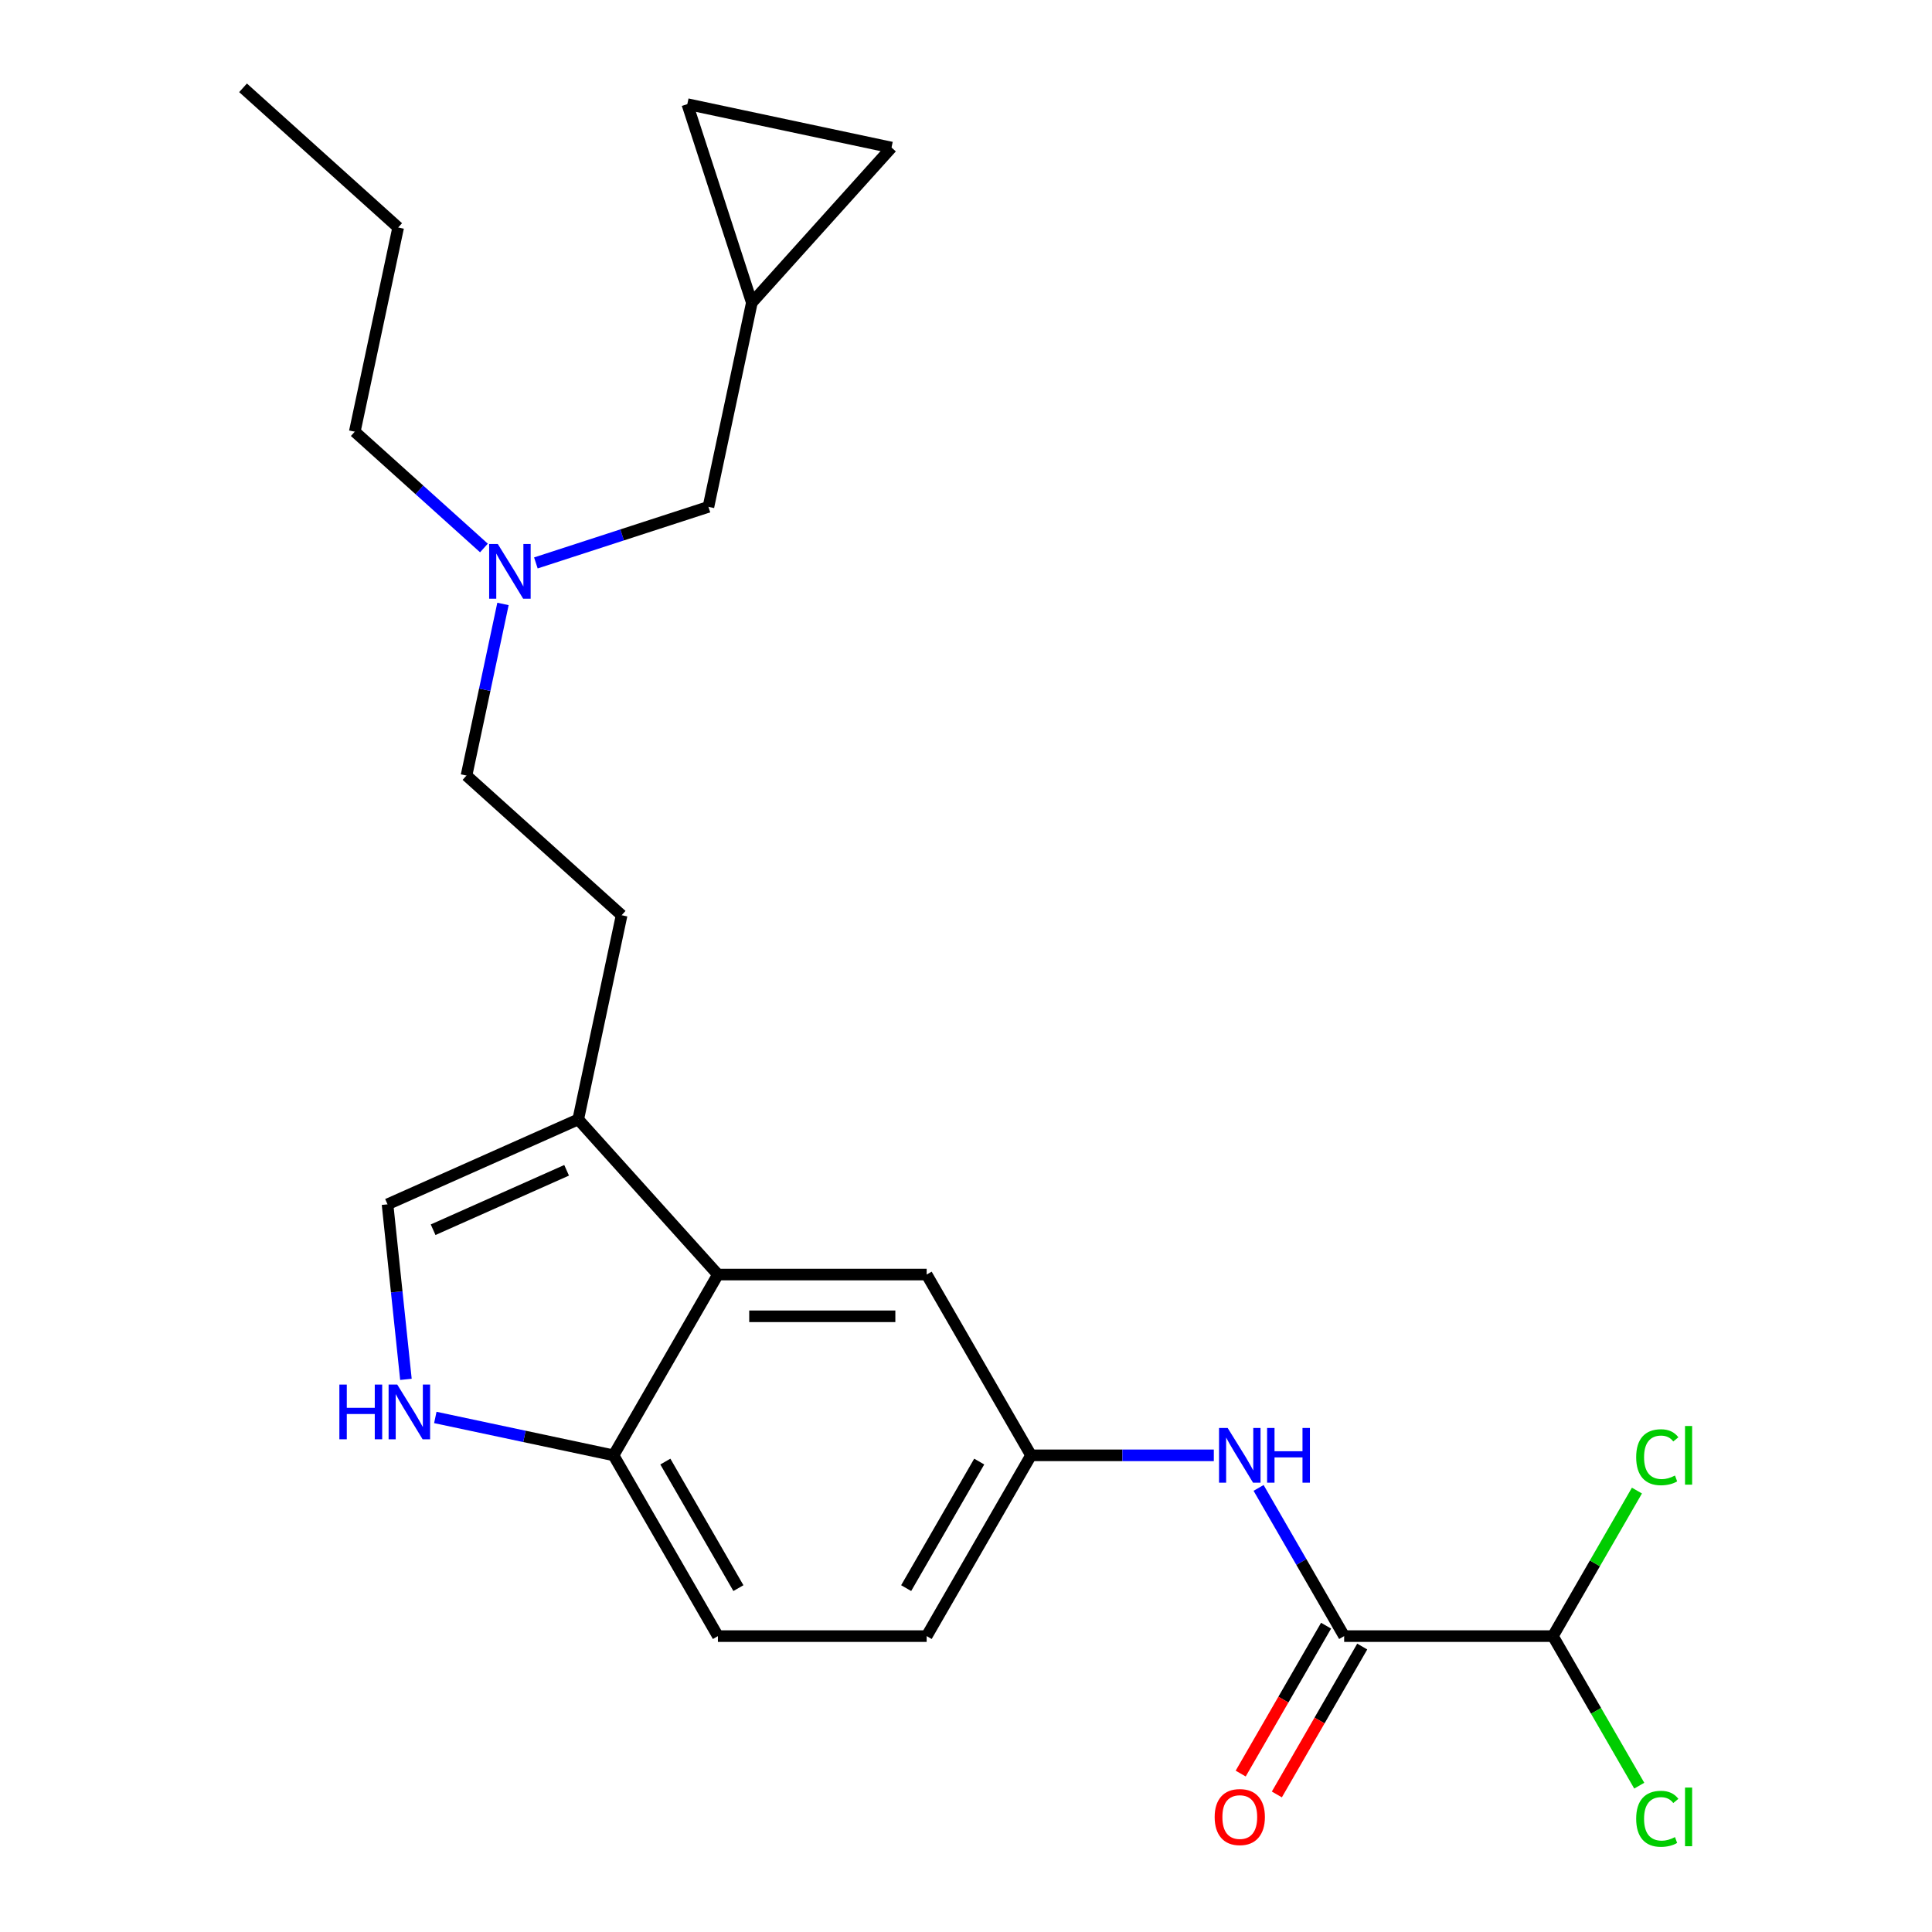 <?xml version='1.0' encoding='iso-8859-1'?>
<svg version='1.1' baseProfile='full'
              xmlns='http://www.w3.org/2000/svg'
                      xmlns:rdkit='http://www.rdkit.org/xml'
                      xmlns:xlink='http://www.w3.org/1999/xlink'
                  xml:space='preserve'
width='1000px' height='1000px' viewBox='0 0 1000 1000'>
<!-- END OF HEADER -->
<rect style='opacity:1.0;fill:#FFFFFF;stroke:none' width='1000' height='1000' x='0' y='0'> </rect>
<path class='bond-0' d='M 533.661,753.277 L 479.637,846.849' style='fill:none;fill-rule:evenodd;stroke:#000000;stroke-width:6px;stroke-linecap:butt;stroke-linejoin:miter;stroke-opacity:1' />
<path class='bond-0' d='M 506.843,756.508 L 469.027,822.009' style='fill:none;fill-rule:evenodd;stroke:#000000;stroke-width:6px;stroke-linecap:butt;stroke-linejoin:miter;stroke-opacity:1' />
<path class='bond-1' d='M 533.661,753.277 L 479.637,659.705' style='fill:none;fill-rule:evenodd;stroke:#000000;stroke-width:6px;stroke-linecap:butt;stroke-linejoin:miter;stroke-opacity:1' />
<path class='bond-2' d='M 533.661,753.277 L 580.965,753.277' style='fill:none;fill-rule:evenodd;stroke:#000000;stroke-width:6px;stroke-linecap:butt;stroke-linejoin:miter;stroke-opacity:1' />
<path class='bond-2' d='M 580.965,753.277 L 628.268,753.277' style='fill:none;fill-rule:evenodd;stroke:#0000FF;stroke-width:6px;stroke-linecap:butt;stroke-linejoin:miter;stroke-opacity:1' />
<path class='bond-3' d='M 479.637,846.849 L 371.589,846.849' style='fill:none;fill-rule:evenodd;stroke:#000000;stroke-width:6px;stroke-linecap:butt;stroke-linejoin:miter;stroke-opacity:1' />
<path class='bond-4' d='M 371.589,846.849 L 317.565,753.277' style='fill:none;fill-rule:evenodd;stroke:#000000;stroke-width:6px;stroke-linecap:butt;stroke-linejoin:miter;stroke-opacity:1' />
<path class='bond-4' d='M 382.2,822.009 L 344.384,756.508' style='fill:none;fill-rule:evenodd;stroke:#000000;stroke-width:6px;stroke-linecap:butt;stroke-linejoin:miter;stroke-opacity:1' />
<path class='bond-5' d='M 317.565,753.277 L 371.589,659.705' style='fill:none;fill-rule:evenodd;stroke:#000000;stroke-width:6px;stroke-linecap:butt;stroke-linejoin:miter;stroke-opacity:1' />
<path class='bond-6' d='M 317.565,753.277 L 271.443,743.473' style='fill:none;fill-rule:evenodd;stroke:#000000;stroke-width:6px;stroke-linecap:butt;stroke-linejoin:miter;stroke-opacity:1' />
<path class='bond-6' d='M 271.443,743.473 L 225.32,733.67' style='fill:none;fill-rule:evenodd;stroke:#0000FF;stroke-width:6px;stroke-linecap:butt;stroke-linejoin:miter;stroke-opacity:1' />
<path class='bond-7' d='M 371.589,659.705 L 479.637,659.705' style='fill:none;fill-rule:evenodd;stroke:#000000;stroke-width:6px;stroke-linecap:butt;stroke-linejoin:miter;stroke-opacity:1' />
<path class='bond-7' d='M 387.797,681.314 L 463.43,681.314' style='fill:none;fill-rule:evenodd;stroke:#000000;stroke-width:6px;stroke-linecap:butt;stroke-linejoin:miter;stroke-opacity:1' />
<path class='bond-8' d='M 371.589,659.705 L 299.291,579.41' style='fill:none;fill-rule:evenodd;stroke:#000000;stroke-width:6px;stroke-linecap:butt;stroke-linejoin:miter;stroke-opacity:1' />
<path class='bond-9' d='M 210.106,713.951 L 205.346,668.654' style='fill:none;fill-rule:evenodd;stroke:#0000FF;stroke-width:6px;stroke-linecap:butt;stroke-linejoin:miter;stroke-opacity:1' />
<path class='bond-9' d='M 205.346,668.654 L 200.585,623.357' style='fill:none;fill-rule:evenodd;stroke:#000000;stroke-width:6px;stroke-linecap:butt;stroke-linejoin:miter;stroke-opacity:1' />
<path class='bond-10' d='M 200.585,623.357 L 299.291,579.41' style='fill:none;fill-rule:evenodd;stroke:#000000;stroke-width:6px;stroke-linecap:butt;stroke-linejoin:miter;stroke-opacity:1' />
<path class='bond-10' d='M 224.18,636.506 L 293.275,605.743' style='fill:none;fill-rule:evenodd;stroke:#000000;stroke-width:6px;stroke-linecap:butt;stroke-linejoin:miter;stroke-opacity:1' />
<path class='bond-11' d='M 299.291,579.41 L 321.756,473.723' style='fill:none;fill-rule:evenodd;stroke:#000000;stroke-width:6px;stroke-linecap:butt;stroke-linejoin:miter;stroke-opacity:1' />
<path class='bond-12' d='M 651.444,770.138 L 673.589,808.494' style='fill:none;fill-rule:evenodd;stroke:#0000FF;stroke-width:6px;stroke-linecap:butt;stroke-linejoin:miter;stroke-opacity:1' />
<path class='bond-12' d='M 673.589,808.494 L 695.733,846.849' style='fill:none;fill-rule:evenodd;stroke:#000000;stroke-width:6px;stroke-linecap:butt;stroke-linejoin:miter;stroke-opacity:1' />
<path class='bond-13' d='M 686.376,841.447 L 664.278,879.722' style='fill:none;fill-rule:evenodd;stroke:#000000;stroke-width:6px;stroke-linecap:butt;stroke-linejoin:miter;stroke-opacity:1' />
<path class='bond-13' d='M 664.278,879.722 L 642.179,917.998' style='fill:none;fill-rule:evenodd;stroke:#FF0000;stroke-width:6px;stroke-linecap:butt;stroke-linejoin:miter;stroke-opacity:1' />
<path class='bond-13' d='M 705.09,852.252 L 682.992,890.527' style='fill:none;fill-rule:evenodd;stroke:#000000;stroke-width:6px;stroke-linecap:butt;stroke-linejoin:miter;stroke-opacity:1' />
<path class='bond-13' d='M 682.992,890.527 L 660.894,928.803' style='fill:none;fill-rule:evenodd;stroke:#FF0000;stroke-width:6px;stroke-linecap:butt;stroke-linejoin:miter;stroke-opacity:1' />
<path class='bond-14' d='M 695.733,846.849 L 803.781,846.849' style='fill:none;fill-rule:evenodd;stroke:#000000;stroke-width:6px;stroke-linecap:butt;stroke-linejoin:miter;stroke-opacity:1' />
<path class='bond-15' d='M 321.756,473.723 L 241.46,401.425' style='fill:none;fill-rule:evenodd;stroke:#000000;stroke-width:6px;stroke-linecap:butt;stroke-linejoin:miter;stroke-opacity:1' />
<path class='bond-16' d='M 241.46,401.425 L 250.901,357.012' style='fill:none;fill-rule:evenodd;stroke:#000000;stroke-width:6px;stroke-linecap:butt;stroke-linejoin:miter;stroke-opacity:1' />
<path class='bond-16' d='M 250.901,357.012 L 260.341,312.599' style='fill:none;fill-rule:evenodd;stroke:#0000FF;stroke-width:6px;stroke-linecap:butt;stroke-linejoin:miter;stroke-opacity:1' />
<path class='bond-17' d='M 250.484,283.635 L 217.057,253.537' style='fill:none;fill-rule:evenodd;stroke:#0000FF;stroke-width:6px;stroke-linecap:butt;stroke-linejoin:miter;stroke-opacity:1' />
<path class='bond-17' d='M 217.057,253.537 L 183.63,223.44' style='fill:none;fill-rule:evenodd;stroke:#000000;stroke-width:6px;stroke-linecap:butt;stroke-linejoin:miter;stroke-opacity:1' />
<path class='bond-18' d='M 277.366,291.37 L 322.025,276.86' style='fill:none;fill-rule:evenodd;stroke:#0000FF;stroke-width:6px;stroke-linecap:butt;stroke-linejoin:miter;stroke-opacity:1' />
<path class='bond-18' d='M 322.025,276.86 L 366.685,262.349' style='fill:none;fill-rule:evenodd;stroke:#000000;stroke-width:6px;stroke-linecap:butt;stroke-linejoin:miter;stroke-opacity:1' />
<path class='bond-19' d='M 183.63,223.44 L 206.094,117.753' style='fill:none;fill-rule:evenodd;stroke:#000000;stroke-width:6px;stroke-linecap:butt;stroke-linejoin:miter;stroke-opacity:1' />
<path class='bond-20' d='M 366.685,262.349 L 389.149,156.662' style='fill:none;fill-rule:evenodd;stroke:#000000;stroke-width:6px;stroke-linecap:butt;stroke-linejoin:miter;stroke-opacity:1' />
<path class='bond-21' d='M 389.149,156.662 L 355.76,53.903' style='fill:none;fill-rule:evenodd;stroke:#000000;stroke-width:6px;stroke-linecap:butt;stroke-linejoin:miter;stroke-opacity:1' />
<path class='bond-22' d='M 389.149,156.662 L 461.447,76.367' style='fill:none;fill-rule:evenodd;stroke:#000000;stroke-width:6px;stroke-linecap:butt;stroke-linejoin:miter;stroke-opacity:1' />
<path class='bond-23' d='M 206.094,117.753 L 125.799,45.455' style='fill:none;fill-rule:evenodd;stroke:#000000;stroke-width:6px;stroke-linecap:butt;stroke-linejoin:miter;stroke-opacity:1' />
<path class='bond-24' d='M 355.76,53.903 L 461.447,76.367' style='fill:none;fill-rule:evenodd;stroke:#000000;stroke-width:6px;stroke-linecap:butt;stroke-linejoin:miter;stroke-opacity:1' />
<path class='bond-25' d='M 803.781,846.849 L 826.128,885.555' style='fill:none;fill-rule:evenodd;stroke:#000000;stroke-width:6px;stroke-linecap:butt;stroke-linejoin:miter;stroke-opacity:1' />
<path class='bond-25' d='M 826.128,885.555 L 848.474,924.26' style='fill:none;fill-rule:evenodd;stroke:#00CC00;stroke-width:6px;stroke-linecap:butt;stroke-linejoin:miter;stroke-opacity:1' />
<path class='bond-26' d='M 803.781,846.849 L 825.527,809.184' style='fill:none;fill-rule:evenodd;stroke:#000000;stroke-width:6px;stroke-linecap:butt;stroke-linejoin:miter;stroke-opacity:1' />
<path class='bond-26' d='M 825.527,809.184 L 847.274,771.518' style='fill:none;fill-rule:evenodd;stroke:#00CC00;stroke-width:6px;stroke-linecap:butt;stroke-linejoin:miter;stroke-opacity:1' />
<path  class='atom-6' d='M 175.659 716.653
L 179.499 716.653
L 179.499 728.693
L 193.979 728.693
L 193.979 716.653
L 197.819 716.653
L 197.819 744.973
L 193.979 744.973
L 193.979 731.893
L 179.499 731.893
L 179.499 744.973
L 175.659 744.973
L 175.659 716.653
' fill='#0000FF'/>
<path  class='atom-6' d='M 205.619 716.653
L 214.899 731.653
Q 215.819 733.133, 217.299 735.813
Q 218.779 738.493, 218.859 738.653
L 218.859 716.653
L 222.619 716.653
L 222.619 744.973
L 218.739 744.973
L 208.779 728.573
Q 207.619 726.653, 206.379 724.453
Q 205.179 722.253, 204.819 721.573
L 204.819 744.973
L 201.139 744.973
L 201.139 716.653
L 205.619 716.653
' fill='#0000FF'/>
<path  class='atom-9' d='M 635.449 739.117
L 644.729 754.117
Q 645.649 755.597, 647.129 758.277
Q 648.609 760.957, 648.689 761.117
L 648.689 739.117
L 652.449 739.117
L 652.449 767.437
L 648.569 767.437
L 638.609 751.037
Q 637.449 749.117, 636.209 746.917
Q 635.009 744.717, 634.649 744.037
L 634.649 767.437
L 630.969 767.437
L 630.969 739.117
L 635.449 739.117
' fill='#0000FF'/>
<path  class='atom-9' d='M 655.849 739.117
L 659.689 739.117
L 659.689 751.157
L 674.169 751.157
L 674.169 739.117
L 678.009 739.117
L 678.009 767.437
L 674.169 767.437
L 674.169 754.357
L 659.689 754.357
L 659.689 767.437
L 655.849 767.437
L 655.849 739.117
' fill='#0000FF'/>
<path  class='atom-11' d='M 628.709 940.502
Q 628.709 933.702, 632.069 929.902
Q 635.429 926.102, 641.709 926.102
Q 647.989 926.102, 651.349 929.902
Q 654.709 933.702, 654.709 940.502
Q 654.709 947.382, 651.309 951.302
Q 647.909 955.182, 641.709 955.182
Q 635.469 955.182, 632.069 951.302
Q 628.709 947.422, 628.709 940.502
M 641.709 951.982
Q 646.029 951.982, 648.349 949.102
Q 650.709 946.182, 650.709 940.502
Q 650.709 934.942, 648.349 932.142
Q 646.029 929.302, 641.709 929.302
Q 637.389 929.302, 635.029 932.102
Q 632.709 934.902, 632.709 940.502
Q 632.709 946.222, 635.029 949.102
Q 637.389 951.982, 641.709 951.982
' fill='#FF0000'/>
<path  class='atom-14' d='M 257.665 281.578
L 266.945 296.578
Q 267.865 298.058, 269.345 300.738
Q 270.825 303.418, 270.905 303.578
L 270.905 281.578
L 274.665 281.578
L 274.665 309.898
L 270.785 309.898
L 260.825 293.498
Q 259.665 291.578, 258.425 289.378
Q 257.225 287.178, 256.865 286.498
L 256.865 309.898
L 253.185 309.898
L 253.185 281.578
L 257.665 281.578
' fill='#0000FF'/>
<path  class='atom-23' d='M 846.885 941.402
Q 846.885 934.362, 850.165 930.682
Q 853.485 926.962, 859.765 926.962
Q 865.605 926.962, 868.725 931.082
L 866.085 933.242
Q 863.805 930.242, 859.765 930.242
Q 855.485 930.242, 853.205 933.122
Q 850.965 935.962, 850.965 941.402
Q 850.965 947.002, 853.285 949.882
Q 855.645 952.762, 860.205 952.762
Q 863.325 952.762, 866.965 950.882
L 868.085 953.882
Q 866.605 954.842, 864.365 955.402
Q 862.125 955.962, 859.645 955.962
Q 853.485 955.962, 850.165 952.202
Q 846.885 948.442, 846.885 941.402
' fill='#00CC00'/>
<path  class='atom-23' d='M 872.165 925.242
L 875.845 925.242
L 875.845 955.602
L 872.165 955.602
L 872.165 925.242
' fill='#00CC00'/>
<path  class='atom-24' d='M 846.885 754.257
Q 846.885 747.217, 850.165 743.537
Q 853.485 739.817, 859.765 739.817
Q 865.605 739.817, 868.725 743.937
L 866.085 746.097
Q 863.805 743.097, 859.765 743.097
Q 855.485 743.097, 853.205 745.977
Q 850.965 748.817, 850.965 754.257
Q 850.965 759.857, 853.285 762.737
Q 855.645 765.617, 860.205 765.617
Q 863.325 765.617, 866.965 763.737
L 868.085 766.737
Q 866.605 767.697, 864.365 768.257
Q 862.125 768.817, 859.645 768.817
Q 853.485 768.817, 850.165 765.057
Q 846.885 761.297, 846.885 754.257
' fill='#00CC00'/>
<path  class='atom-24' d='M 872.165 738.097
L 875.845 738.097
L 875.845 768.457
L 872.165 768.457
L 872.165 738.097
' fill='#00CC00'/>
</svg>
